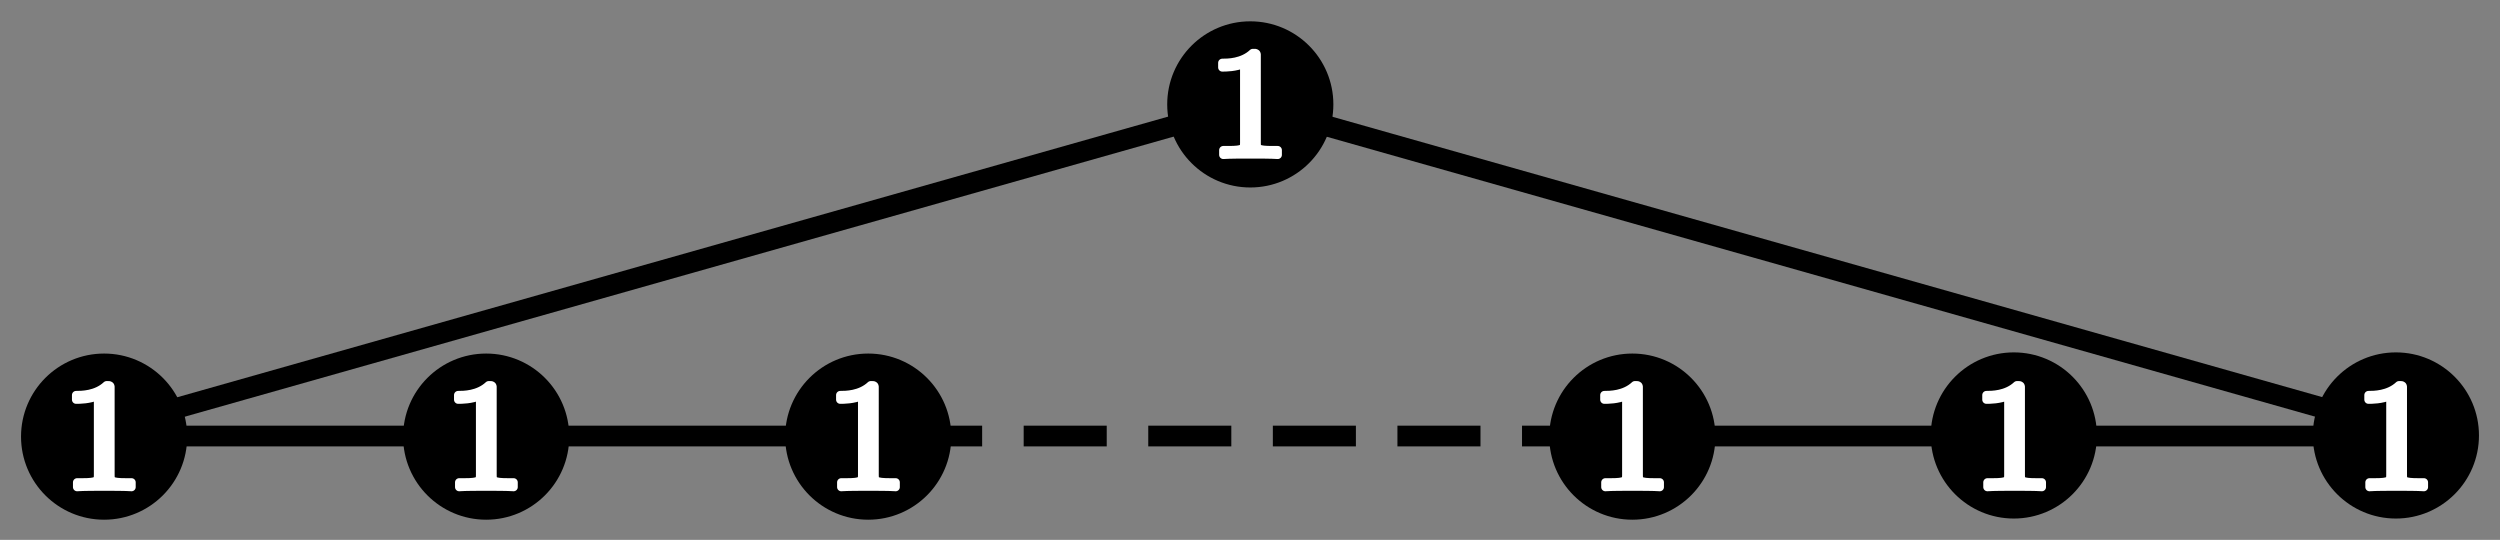 <?xml version="1.0" encoding="UTF-8" standalone="no"?>
<!-- Created with Inkscape (http://www.inkscape.org/) -->

<svg
   xmlns:dc="http://purl.org/dc/elements/1.1/"
   xmlns:cc="http://creativecommons.org/ns#"
   xmlns:rdf="http://www.w3.org/1999/02/22-rdf-syntax-ns#"
   xmlns:svg="http://www.w3.org/2000/svg"
   xmlns="http://www.w3.org/2000/svg"
   xmlns:sodipodi="http://sodipodi.sourceforge.net/DTD/sodipodi-0.dtd"
   xmlns:inkscape="http://www.inkscape.org/namespaces/inkscape"
   sodipodi:docname="A3.svg"
   inkscape:version="0.47 r22583"
   version="1.1"
   id="svg7489"
   height="65"
   width="301">
  <rect width="100%" height="100%" fill="#808080" stroke="none"/>
  <sodipodi:namedview
     id="base"
     pagecolor="#ffffff"
     bordercolor="#666666"
     borderopacity="1.0"
     inkscape:pageopacity="0.0"
     inkscape:pageshadow="2"
     inkscape:zoom="0.70710678"
     inkscape:cx="153.48116"
     inkscape:cy="-146.47533"
     inkscape:document-units="px"
     inkscape:current-layer="layer1"
     showgrid="false"
     inkscape:window-width="898"
     inkscape:window-height="762"
     inkscape:window-x="543"
     inkscape:window-y="138"
     inkscape:window-maximized="0" />
  <defs
     id="defs7491"><inkscape:perspective
   sodipodi:type="inkscape:persp3d"
   inkscape:vp_x="0 : 526.18109 : 1"
   inkscape:vp_y="0 : 1000 : 0"
   inkscape:vp_z="744.09448 : 526.18109 : 1"
   inkscape:persp3d-origin="372.04724 : 350.78739 : 1"
   id="perspective7497" />
<inkscape:perspective
   id="perspective8215"
   inkscape:persp3d-origin="0.5 : 0.33333333 : 1"
   inkscape:vp_z="1 : 0.5 : 1"
   inkscape:vp_y="0 : 1000 : 0"
   inkscape:vp_x="0 : 0.5 : 1"
   sodipodi:type="inkscape:persp3d" />
<inkscape:perspective
   id="perspective8411"
   inkscape:persp3d-origin="0.5 : 0.33333333 : 1"
   inkscape:vp_z="1 : 0.5 : 1"
   inkscape:vp_y="0 : 1000 : 0"
   inkscape:vp_x="0 : 0.5 : 1"
   sodipodi:type="inkscape:persp3d" />
<inkscape:perspective
   id="perspective9264"
   inkscape:persp3d-origin="0.5 : 0.33333333 : 1"
   inkscape:vp_z="1 : 0.5 : 1"
   inkscape:vp_y="0 : 1000 : 0"
   inkscape:vp_x="0 : 0.5 : 1"
   sodipodi:type="inkscape:persp3d" />
<inkscape:perspective
   id="perspective9300"
   inkscape:persp3d-origin="0.5 : 0.33333333 : 1"
   inkscape:vp_z="1 : 0.5 : 1"
   inkscape:vp_y="0 : 1000 : 0"
   inkscape:vp_x="0 : 0.5 : 1"
   sodipodi:type="inkscape:persp3d" />
<inkscape:perspective
   sodipodi:type="inkscape:persp3d"
   inkscape:vp_x="0 : 0.5 : 1"
   inkscape:vp_y="0 : 1000 : 0"
   inkscape:vp_z="1 : 0.5 : 1"
   inkscape:persp3d-origin="0.5 : 0.33333333 : 1"
   id="perspective13558" />
<inkscape:perspective
   sodipodi:type="inkscape:persp3d"
   inkscape:vp_x="0 : 0.5 : 1"
   inkscape:vp_y="0 : 1000 : 0"
   inkscape:vp_z="1 : 0.5 : 1"
   inkscape:persp3d-origin="0.5 : 0.33333333 : 1"
   id="perspective13655" />
<inkscape:perspective
   sodipodi:type="inkscape:persp3d"
   inkscape:vp_x="0 : 0.5 : 1"
   inkscape:vp_y="0 : 1000 : 0"
   inkscape:vp_z="1 : 0.5 : 1"
   inkscape:persp3d-origin="0.5 : 0.33333333 : 1"
   id="perspective13686" />
<inkscape:perspective
   sodipodi:type="inkscape:persp3d"
   inkscape:vp_x="0 : 0.5 : 1"
   inkscape:vp_y="0 : 1000 : 0"
   inkscape:vp_z="1 : 0.5 : 1"
   inkscape:persp3d-origin="0.5 : 0.33333333 : 1"
   id="perspective13708" />








<inkscape:perspective
   id="perspective14317"
   inkscape:persp3d-origin="0.5 : 0.33333333 : 1"
   inkscape:vp_z="1 : 0.5 : 1"
   inkscape:vp_y="0 : 1000 : 0"
   inkscape:vp_x="0 : 0.5 : 1"
   sodipodi:type="inkscape:persp3d" />
<inkscape:perspective
   id="perspective14317-1"
   inkscape:persp3d-origin="0.5 : 0.33333333 : 1"
   inkscape:vp_z="1 : 0.5 : 1"
   inkscape:vp_y="0 : 1000 : 0"
   inkscape:vp_x="0 : 0.5 : 1"
   sodipodi:type="inkscape:persp3d" />
<inkscape:perspective
   id="perspective14317-8"
   inkscape:persp3d-origin="0.5 : 0.33333333 : 1"
   inkscape:vp_z="1 : 0.5 : 1"
   inkscape:vp_y="0 : 1000 : 0"
   inkscape:vp_x="0 : 0.5 : 1"
   sodipodi:type="inkscape:persp3d" />
<inkscape:perspective
   id="perspective14317-7"
   inkscape:persp3d-origin="0.5 : 0.33333333 : 1"
   inkscape:vp_z="1 : 0.5 : 1"
   inkscape:vp_y="0 : 1000 : 0"
   inkscape:vp_x="0 : 0.5 : 1"
   sodipodi:type="inkscape:persp3d" />
<inkscape:perspective
   id="perspective14317-89"
   inkscape:persp3d-origin="0.5 : 0.33333333 : 1"
   inkscape:vp_z="1 : 0.5 : 1"
   inkscape:vp_y="0 : 1000 : 0"
   inkscape:vp_x="0 : 0.5 : 1"
   sodipodi:type="inkscape:persp3d" />
<inkscape:perspective
   id="perspective14317-9"
   inkscape:persp3d-origin="0.5 : 0.33333333 : 1"
   inkscape:vp_z="1 : 0.5 : 1"
   inkscape:vp_y="0 : 1000 : 0"
   inkscape:vp_x="0 : 0.5 : 1"
   sodipodi:type="inkscape:persp3d" />
<inkscape:perspective
   id="perspective14317-3"
   inkscape:persp3d-origin="0.5 : 0.33333333 : 1"
   inkscape:vp_z="1 : 0.5 : 1"
   inkscape:vp_y="0 : 1000 : 0"
   inkscape:vp_x="0 : 0.5 : 1"
   sodipodi:type="inkscape:persp3d" />
<inkscape:perspective
   id="perspective14317-2"
   inkscape:persp3d-origin="0.5 : 0.33333333 : 1"
   inkscape:vp_z="1 : 0.5 : 1"
   inkscape:vp_y="0 : 1000 : 0"
   inkscape:vp_x="0 : 0.5 : 1"
   sodipodi:type="inkscape:persp3d" />
<inkscape:perspective
   id="perspective14317-34"
   inkscape:persp3d-origin="0.5 : 0.33333333 : 1"
   inkscape:vp_z="1 : 0.5 : 1"
   inkscape:vp_y="0 : 1000 : 0"
   inkscape:vp_x="0 : 0.5 : 1"
   sodipodi:type="inkscape:persp3d" />
<inkscape:perspective
   id="perspective14317-38"
   inkscape:persp3d-origin="0.5 : 0.33333333 : 1"
   inkscape:vp_z="1 : 0.5 : 1"
   inkscape:vp_y="0 : 1000 : 0"
   inkscape:vp_x="0 : 0.5 : 1"
   sodipodi:type="inkscape:persp3d" />
<inkscape:perspective
   id="perspective14317-4"
   inkscape:persp3d-origin="0.5 : 0.33333333 : 1"
   inkscape:vp_z="1 : 0.5 : 1"
   inkscape:vp_y="0 : 1000 : 0"
   inkscape:vp_x="0 : 0.5 : 1"
   sodipodi:type="inkscape:persp3d" />
<inkscape:perspective
   id="perspective14317-93"
   inkscape:persp3d-origin="0.5 : 0.33333333 : 1"
   inkscape:vp_z="1 : 0.5 : 1"
   inkscape:vp_y="0 : 1000 : 0"
   inkscape:vp_x="0 : 0.5 : 1"
   sodipodi:type="inkscape:persp3d" />
<inkscape:perspective
   id="perspective14317-86"
   inkscape:persp3d-origin="0.5 : 0.33333333 : 1"
   inkscape:vp_z="1 : 0.5 : 1"
   inkscape:vp_y="0 : 1000 : 0"
   inkscape:vp_x="0 : 0.5 : 1"
   sodipodi:type="inkscape:persp3d" />
<inkscape:perspective
   id="perspective14317-28"
   inkscape:persp3d-origin="0.5 : 0.33333333 : 1"
   inkscape:vp_z="1 : 0.5 : 1"
   inkscape:vp_y="0 : 1000 : 0"
   inkscape:vp_x="0 : 0.5 : 1"
   sodipodi:type="inkscape:persp3d" />
<inkscape:perspective
   id="perspective14317-24"
   inkscape:persp3d-origin="0.5 : 0.33333333 : 1"
   inkscape:vp_z="1 : 0.5 : 1"
   inkscape:vp_y="0 : 1000 : 0"
   inkscape:vp_x="0 : 0.5 : 1"
   sodipodi:type="inkscape:persp3d" />
<inkscape:perspective
   id="perspective14317-6"
   inkscape:persp3d-origin="0.5 : 0.33333333 : 1"
   inkscape:vp_z="1 : 0.5 : 1"
   inkscape:vp_y="0 : 1000 : 0"
   inkscape:vp_x="0 : 0.5 : 1"
   sodipodi:type="inkscape:persp3d" />
<inkscape:perspective
   id="perspective14317-0"
   inkscape:persp3d-origin="0.5 : 0.33333333 : 1"
   inkscape:vp_z="1 : 0.5 : 1"
   inkscape:vp_y="0 : 1000 : 0"
   inkscape:vp_x="0 : 0.5 : 1"
   sodipodi:type="inkscape:persp3d" />
<inkscape:perspective
   id="perspective14317-61"
   inkscape:persp3d-origin="0.5 : 0.33333333 : 1"
   inkscape:vp_z="1 : 0.5 : 1"
   inkscape:vp_y="0 : 1000 : 0"
   inkscape:vp_x="0 : 0.5 : 1"
   sodipodi:type="inkscape:persp3d" />
<inkscape:perspective
   id="perspective14492"
   inkscape:persp3d-origin="0.5 : 0.33333333 : 1"
   inkscape:vp_z="1 : 0.5 : 1"
   inkscape:vp_y="0 : 1000 : 0"
   inkscape:vp_x="0 : 0.5 : 1"
   sodipodi:type="inkscape:persp3d" />
<inkscape:perspective
   id="perspective14492-3"
   inkscape:persp3d-origin="0.5 : 0.33333333 : 1"
   inkscape:vp_z="1 : 0.5 : 1"
   inkscape:vp_y="0 : 1000 : 0"
   inkscape:vp_x="0 : 0.5 : 1"
   sodipodi:type="inkscape:persp3d" />
<inkscape:perspective
   id="perspective14492-4"
   inkscape:persp3d-origin="0.5 : 0.33333333 : 1"
   inkscape:vp_z="1 : 0.5 : 1"
   inkscape:vp_y="0 : 1000 : 0"
   inkscape:vp_x="0 : 0.5 : 1"
   sodipodi:type="inkscape:persp3d" />
<inkscape:perspective
   id="perspective14492-0"
   inkscape:persp3d-origin="0.5 : 0.33333333 : 1"
   inkscape:vp_z="1 : 0.5 : 1"
   inkscape:vp_y="0 : 1000 : 0"
   inkscape:vp_x="0 : 0.5 : 1"
   sodipodi:type="inkscape:persp3d" />
<inkscape:perspective
   id="perspective14541"
   inkscape:persp3d-origin="0.5 : 0.33333333 : 1"
   inkscape:vp_z="1 : 0.5 : 1"
   inkscape:vp_y="0 : 1000 : 0"
   inkscape:vp_x="0 : 0.5 : 1"
   sodipodi:type="inkscape:persp3d" />
<inkscape:perspective
   id="perspective14581"
   inkscape:persp3d-origin="0.5 : 0.33333333 : 1"
   inkscape:vp_z="1 : 0.5 : 1"
   inkscape:vp_y="0 : 1000 : 0"
   inkscape:vp_x="0 : 0.5 : 1"
   sodipodi:type="inkscape:persp3d" />
<inkscape:perspective
   id="perspective14621"
   inkscape:persp3d-origin="0.5 : 0.33333333 : 1"
   inkscape:vp_z="1 : 0.5 : 1"
   inkscape:vp_y="0 : 1000 : 0"
   inkscape:vp_x="0 : 0.5 : 1"
   sodipodi:type="inkscape:persp3d" />
<inkscape:perspective
   id="perspective14621-4"
   inkscape:persp3d-origin="0.5 : 0.33333333 : 1"
   inkscape:vp_z="1 : 0.5 : 1"
   inkscape:vp_y="0 : 1000 : 0"
   inkscape:vp_x="0 : 0.5 : 1"
   sodipodi:type="inkscape:persp3d" />
<inkscape:perspective
   id="perspective14621-6"
   inkscape:persp3d-origin="0.5 : 0.33333333 : 1"
   inkscape:vp_z="1 : 0.5 : 1"
   inkscape:vp_y="0 : 1000 : 0"
   inkscape:vp_x="0 : 0.5 : 1"
   sodipodi:type="inkscape:persp3d" />
<inkscape:perspective
   id="perspective14661"
   inkscape:persp3d-origin="0.5 : 0.33333333 : 1"
   inkscape:vp_z="1 : 0.5 : 1"
   inkscape:vp_y="0 : 1000 : 0"
   inkscape:vp_x="0 : 0.5 : 1"
   sodipodi:type="inkscape:persp3d" />
<inkscape:perspective
   id="perspective14661-8"
   inkscape:persp3d-origin="0.5 : 0.33333333 : 1"
   inkscape:vp_z="1 : 0.5 : 1"
   inkscape:vp_y="0 : 1000 : 0"
   inkscape:vp_x="0 : 0.5 : 1"
   sodipodi:type="inkscape:persp3d" />
<inkscape:perspective
   id="perspective14661-9"
   inkscape:persp3d-origin="0.5 : 0.33333333 : 1"
   inkscape:vp_z="1 : 0.5 : 1"
   inkscape:vp_y="0 : 1000 : 0"
   inkscape:vp_x="0 : 0.5 : 1"
   sodipodi:type="inkscape:persp3d" />
<inkscape:perspective
   id="perspective14701"
   inkscape:persp3d-origin="0.5 : 0.33333333 : 1"
   inkscape:vp_z="1 : 0.5 : 1"
   inkscape:vp_y="0 : 1000 : 0"
   inkscape:vp_x="0 : 0.5 : 1"
   sodipodi:type="inkscape:persp3d" />
<inkscape:perspective
   id="perspective14723"
   inkscape:persp3d-origin="0.5 : 0.33333333 : 1"
   inkscape:vp_z="1 : 0.5 : 1"
   inkscape:vp_y="0 : 1000 : 0"
   inkscape:vp_x="0 : 0.5 : 1"
   sodipodi:type="inkscape:persp3d" />
<inkscape:perspective
   id="perspective14723-8"
   inkscape:persp3d-origin="0.5 : 0.33333333 : 1"
   inkscape:vp_z="1 : 0.5 : 1"
   inkscape:vp_y="0 : 1000 : 0"
   inkscape:vp_x="0 : 0.5 : 1"
   sodipodi:type="inkscape:persp3d" />
<inkscape:perspective
   id="perspective14754"
   inkscape:persp3d-origin="0.5 : 0.33333333 : 1"
   inkscape:vp_z="1 : 0.5 : 1"
   inkscape:vp_y="0 : 1000 : 0"
   inkscape:vp_x="0 : 0.5 : 1"
   sodipodi:type="inkscape:persp3d" />
<inkscape:perspective
   id="perspective14754-7"
   inkscape:persp3d-origin="0.5 : 0.33333333 : 1"
   inkscape:vp_z="1 : 0.5 : 1"
   inkscape:vp_y="0 : 1000 : 0"
   inkscape:vp_x="0 : 0.5 : 1"
   sodipodi:type="inkscape:persp3d" />
<inkscape:perspective
   id="perspective14785"
   inkscape:persp3d-origin="0.5 : 0.33333333 : 1"
   inkscape:vp_z="1 : 0.5 : 1"
   inkscape:vp_y="0 : 1000 : 0"
   inkscape:vp_x="0 : 0.5 : 1"
   sodipodi:type="inkscape:persp3d" />
<inkscape:perspective
   id="perspective14785-1"
   inkscape:persp3d-origin="0.5 : 0.33333333 : 1"
   inkscape:vp_z="1 : 0.5 : 1"
   inkscape:vp_y="0 : 1000 : 0"
   inkscape:vp_x="0 : 0.5 : 1"
   sodipodi:type="inkscape:persp3d" />
<inkscape:perspective
   id="perspective14816"
   inkscape:persp3d-origin="0.5 : 0.33333333 : 1"
   inkscape:vp_z="1 : 0.5 : 1"
   inkscape:vp_y="0 : 1000 : 0"
   inkscape:vp_x="0 : 0.5 : 1"
   sodipodi:type="inkscape:persp3d" />
<inkscape:perspective
   id="perspective14838"
   inkscape:persp3d-origin="0.5 : 0.33333333 : 1"
   inkscape:vp_z="1 : 0.5 : 1"
   inkscape:vp_y="0 : 1000 : 0"
   inkscape:vp_x="0 : 0.5 : 1"
   sodipodi:type="inkscape:persp3d" />
<inkscape:perspective
   id="perspective14860"
   inkscape:persp3d-origin="0.5 : 0.33333333 : 1"
   inkscape:vp_z="1 : 0.5 : 1"
   inkscape:vp_y="0 : 1000 : 0"
   inkscape:vp_x="0 : 0.5 : 1"
   sodipodi:type="inkscape:persp3d" />
<inkscape:perspective
   id="perspective14891"
   inkscape:persp3d-origin="0.5 : 0.33333333 : 1"
   inkscape:vp_z="1 : 0.5 : 1"
   inkscape:vp_y="0 : 1000 : 0"
   inkscape:vp_x="0 : 0.5 : 1"
   sodipodi:type="inkscape:persp3d" />
<inkscape:perspective
   id="perspective14913"
   inkscape:persp3d-origin="0.5 : 0.33333333 : 1"
   inkscape:vp_z="1 : 0.5 : 1"
   inkscape:vp_y="0 : 1000 : 0"
   inkscape:vp_x="0 : 0.5 : 1"
   sodipodi:type="inkscape:persp3d" />
<inkscape:perspective
   id="perspective14935"
   inkscape:persp3d-origin="0.5 : 0.33333333 : 1"
   inkscape:vp_z="1 : 0.5 : 1"
   inkscape:vp_y="0 : 1000 : 0"
   inkscape:vp_x="0 : 0.5 : 1"
   sodipodi:type="inkscape:persp3d" />
<inkscape:perspective
   id="perspective14957"
   inkscape:persp3d-origin="0.5 : 0.33333333 : 1"
   inkscape:vp_z="1 : 0.5 : 1"
   inkscape:vp_y="0 : 1000 : 0"
   inkscape:vp_x="0 : 0.5 : 1"
   sodipodi:type="inkscape:persp3d" />
<inkscape:perspective
   id="perspective14979"
   inkscape:persp3d-origin="0.5 : 0.33333333 : 1"
   inkscape:vp_z="1 : 0.5 : 1"
   inkscape:vp_y="0 : 1000 : 0"
   inkscape:vp_x="0 : 0.5 : 1"
   sodipodi:type="inkscape:persp3d" />
<inkscape:perspective
   id="perspective15001"
   inkscape:persp3d-origin="0.5 : 0.33333333 : 1"
   inkscape:vp_z="1 : 0.5 : 1"
   inkscape:vp_y="0 : 1000 : 0"
   inkscape:vp_x="0 : 0.5 : 1"
   sodipodi:type="inkscape:persp3d" />
<inkscape:perspective
   id="perspective15023"
   inkscape:persp3d-origin="0.5 : 0.33333333 : 1"
   inkscape:vp_z="1 : 0.5 : 1"
   inkscape:vp_y="0 : 1000 : 0"
   inkscape:vp_x="0 : 0.5 : 1"
   sodipodi:type="inkscape:persp3d" />
<inkscape:perspective
   id="perspective15045"
   inkscape:persp3d-origin="0.5 : 0.33333333 : 1"
   inkscape:vp_z="1 : 0.5 : 1"
   inkscape:vp_y="0 : 1000 : 0"
   inkscape:vp_x="0 : 0.5 : 1"
   sodipodi:type="inkscape:persp3d" />
<inkscape:perspective
   id="perspective15084"
   inkscape:persp3d-origin="0.5 : 0.33333333 : 1"
   inkscape:vp_z="1 : 0.5 : 1"
   inkscape:vp_y="0 : 1000 : 0"
   inkscape:vp_x="0 : 0.5 : 1"
   sodipodi:type="inkscape:persp3d" />
</defs>
  <g
     inkscape:label="Layer 1"
     inkscape:groupmode="layer"
     id="layer1"
     transform="translate(-24,-532.7)">
    <g
       id="g15207"
       transform="translate(2.5,-2.5)">
      <path
         sodipodi:nodetypes="cc"
         id="path4400"
         style="fill:#000000;stroke:#000000;stroke-width:2.5;stroke-linecap:square;stroke-linejoin:round;stroke-miterlimit:4;stroke-opacity:1;stroke-dasharray:7.5, 7.5;stroke-dashoffset:4.25"
         d="m 135.25,587.7 73.5,0" />
      <path
         transform="matrix(1.418,0,0,1.418,-102.405,226.376)"
         d="m 135.714,254.862 c 0,3.896 -3.158,7.054 -7.054,7.054 -3.896,0 -7.054,-3.158 -7.054,-7.054 0,-3.896 3.158,-7.054 7.054,-7.054 3.896,0 7.054,3.158 7.054,7.054 z"
         sodipodi:ry="7.0535712"
         sodipodi:rx="7.0535712"
         sodipodi:cy="254.86218"
         sodipodi:cx="128.66072"
         id="path4402"
         style="fill:#000000;fill-opacity:1;stroke:none"
         sodipodi:type="arc" />
      <path
         sodipodi:type="arc"
         style="fill:#000000;fill-opacity:1;stroke:none"
         id="path4404"
         sodipodi:cx="128.66072"
         sodipodi:cy="254.86218"
         sodipodi:rx="7.0535712"
         sodipodi:ry="7.0535712"
         d="m 135.714,254.862 c 0,3.896 -3.158,7.054 -7.054,7.054 -3.896,0 -7.054,-3.158 -7.054,-7.054 0,-3.896 3.158,-7.054 7.054,-7.054 3.896,0 7.054,3.158 7.054,7.054 z"
         transform="matrix(1.418,0,0,1.418,-148.405,226.376)" />
      <path
         id="path4408"
         style="fill:#000000;stroke:#000000;stroke-width:2.5;stroke-linecap:square;stroke-linejoin:round;stroke-miterlimit:4;stroke-opacity:1;stroke-dasharray:none"
         d="m 43.25,587.7 27.5,0" />
      <path
         sodipodi:type="arc"
         style="fill:#000000;fill-opacity:1;stroke:none"
         id="path4412"
         sodipodi:cx="128.66072"
         sodipodi:cy="254.86218"
         sodipodi:rx="7.0535712"
         sodipodi:ry="7.0535712"
         d="m 135.714,254.862 c 0,3.896 -3.158,7.054 -7.054,7.054 -3.896,0 -7.054,-3.158 -7.054,-7.054 0,-3.896 3.158,-7.054 7.054,-7.054 3.896,0 7.054,3.158 7.054,7.054 z"
         transform="matrix(1.418,0,0,1.418,-56.405,226.376)" />
      <path
         d="m 89.25,587.7 27.5,0"
         style="fill:#000000;stroke:#000000;stroke-width:2.5;stroke-linecap:square;stroke-linejoin:round;stroke-miterlimit:4;stroke-opacity:1;stroke-dasharray:none"
         id="path4414" />
      <path
         sodipodi:type="arc"
         style="fill:#000000;fill-opacity:1;stroke:none"
         id="path4418"
         sodipodi:cx="128.66072"
         sodipodi:cy="254.86218"
         sodipodi:rx="7.0535712"
         sodipodi:ry="7.0535712"
         d="m 135.714,254.862 c 0,3.896 -3.158,7.054 -7.054,7.054 -3.896,0 -7.054,-3.158 -7.054,-7.054 0,-3.896 3.158,-7.054 7.054,-7.054 3.896,0 7.054,3.158 7.054,7.054 z"
         transform="matrix(1.418,0,0,1.418,35.595,226.376)" />
      <path
         id="path4422"
         style="fill:#000000;stroke:#000000;stroke-width:2.5;stroke-linecap:square;stroke-linejoin:round;stroke-miterlimit:4;stroke-opacity:1;stroke-dasharray:none"
         d="m 227.25,587.7 27.5,0" />
      <path
         transform="matrix(-1.418,0,0,-1.418,492.405,949.024)"
         d="m 135.714,254.862 c 0,3.896 -3.158,7.054 -7.054,7.054 -3.896,0 -7.054,-3.158 -7.054,-7.054 0,-3.896 3.158,-7.054 7.054,-7.054 3.896,0 7.054,3.158 7.054,7.054 z"
         sodipodi:ry="7.0535712"
         sodipodi:rx="7.0535712"
         sodipodi:cy="254.86218"
         sodipodi:cx="128.66072"
         id="path4424"
         style="fill:#000000;fill-opacity:1;stroke:none"
         sodipodi:type="arc" />
      <path
         sodipodi:type="arc"
         style="fill:#000000;fill-opacity:1;stroke:none"
         id="path4428"
         sodipodi:cx="128.66072"
         sodipodi:cy="254.86218"
         sodipodi:rx="7.0535712"
         sodipodi:ry="7.0535712"
         d="m 135.714,254.862 c 0,3.896 -3.158,7.054 -7.054,7.054 -3.896,0 -7.054,-3.158 -7.054,-7.054 0,-3.896 3.158,-7.054 7.054,-7.054 3.896,0 7.054,3.158 7.054,7.054 z"
         transform="matrix(-1.418,0,0,-1.418,446.405,949.024)" />
      <path
         d="m 300.75,587.7 -27.5,0"
         style="fill:#000000;stroke:#000000;stroke-width:2.5;stroke-linecap:square;stroke-linejoin:round;stroke-miterlimit:4;stroke-opacity:1;stroke-dasharray:none"
         id="path4432" />
      <path
         transform="matrix(1.418,0,0,1.418,-10.405,186.376)"
         d="m 135.714,254.862 c 0,3.896 -3.158,7.054 -7.054,7.054 -3.896,0 -7.054,-3.158 -7.054,-7.054 0,-3.896 3.158,-7.054 7.054,-7.054 3.896,0 7.054,3.158 7.054,7.054 z"
         sodipodi:ry="7.0535712"
         sodipodi:rx="7.0535712"
         sodipodi:cy="254.86218"
         sodipodi:cx="128.66072"
         id="path4434"
         style="fill:#000000;fill-opacity:1;stroke:none"
         sodipodi:type="arc" />
      <path
         style="fill:none;stroke:#000000;stroke-width:2.5;stroke-linecap:butt;stroke-linejoin:miter;stroke-miterlimit:4;stroke-opacity:1;stroke-dasharray:none"
         d="M 42.081,584.543 163.914,550.036"
         id="path4438"
         sodipodi:nodetypes="cc" />
      <path
         sodipodi:nodetypes="cc"
         id="path4440"
         d="M 301.914,584.543 180.081,550.036"
         style="fill:none;stroke:#000000;stroke-width:2.5;stroke-linecap:butt;stroke-linejoin:miter;stroke-miterlimit:4;stroke-opacity:1;stroke-dasharray:none" />
      <path
         id="path14016-2"
         style="font-style:normal;font-variant:normal;font-weight:normal;font-stretch:normal;letter-spacing:normal;word-spacing:normal;text-anchor:start;fill:#ffffff;fill-opacity:1;fill-rule:evenodd;stroke:#ffffff;stroke-width:1;stroke-linecap:round;stroke-linejoin:round;stroke-opacity:1"
         d="m 34.801,582.048 0,-0.037 0,-0.018 0,-0.018 0,-0.018 0,-0.018 0,-0.018 0,0 0,-0.018 0,-0.018 0,-0.018 0,-0.018 0,-0.018 0,0 0,-0.018 0,-0.018 0,-0.018 0,0 0,-0.018 -0.02,-0.018 0,-0.018 0,-0.018 0,-0.018 -0.02,-0.018 0,-0.018 -0.02,0 0,-0.018 -0.02,0 -0.02,-0.018 0,0 -0.02,-0.018 -0.02,0 0,0 -0.02,0 0,0 -0.02,-0.018 -0.02,0 0,0 -0.02,0 0,0 -0.02,0 -0.02,0 -0.02,0 0,0 -0.02,0 -0.02,0 -0.02,0 -0.02,0 -0.02,0 -0.02,0 -0.02,0 -0.02,0 -0.02,0 c -1.258,1.184 -3.023,1.184 -3.673,1.184 l 0,0.555 c 0.406,0 1.603,0 2.638,-0.462 l 0,9.527 c 0,0.666 -0.061,0.888 -1.867,0.888 l -0.649,0 0,0.574 c 0.71,-0.056 2.455,-0.056 3.267,-0.056 0.812,0 2.577,0 3.287,0.056 l 0,-0.574 -0.649,0 c -1.826,0 -1.887,-0.203 -1.887,-0.888 z" />
      <path
         id="path14016-6"
         style="font-style:normal;font-variant:normal;font-weight:normal;font-stretch:normal;letter-spacing:normal;word-spacing:normal;text-anchor:start;fill:#ffffff;fill-opacity:1;fill-rule:evenodd;stroke:#ffffff;stroke-width:1;stroke-linecap:round;stroke-linejoin:round;stroke-opacity:1"
         d="m 80.801,582.048 0,-0.037 0,-0.018 0,-0.018 0,-0.018 0,-0.018 0,-0.018 0,0 0,-0.018 0,-0.018 0,-0.018 0,-0.018 0,-0.018 0,0 0,-0.018 0,-0.018 0,-0.018 0,0 0,-0.018 -0.02,-0.018 0,-0.018 0,-0.018 0,-0.018 -0.02,-0.018 0,-0.018 -0.02,0 0,-0.018 -0.02,0 -0.02,-0.018 0,0 -0.02,-0.018 -0.02,0 0,0 -0.02,0 0,0 -0.02,-0.018 -0.02,0 0,0 -0.02,0 0,0 -0.02,0 -0.02,0 -0.02,0 0,0 -0.02,0 -0.02,0 -0.02,0 -0.02,0 -0.02,0 -0.02,0 -0.02,0 -0.02,0 -0.02,0 c -1.258,1.184 -3.023,1.184 -3.673,1.184 l 0,0.555 c 0.406,0 1.603,0 2.638,-0.462 l 0,9.527 c 0,0.666 -0.061,0.888 -1.867,0.888 l -0.649,0 0,0.574 c 0.71,-0.056 2.455,-0.056 3.267,-0.056 0.812,0 2.577,0 3.287,0.056 l 0,-0.574 -0.649,0 c -1.826,0 -1.887,-0.203 -1.887,-0.888 z" />
      <path
         id="path14016-5"
         style="font-style:normal;font-variant:normal;font-weight:normal;font-stretch:normal;letter-spacing:normal;word-spacing:normal;text-anchor:start;fill:#ffffff;fill-opacity:1;fill-rule:evenodd;stroke:#ffffff;stroke-width:1;stroke-linecap:round;stroke-linejoin:round;stroke-opacity:1"
         d="m 126.802,582.048 0,-0.037 0,-0.018 0,-0.018 0,-0.018 0,-0.018 0,-0.018 0,0 0,-0.018 0,-0.018 0,-0.018 0,-0.018 0,-0.018 0,0 0,-0.018 0,-0.018 0,-0.018 0,0 0,-0.018 -0.02,-0.018 0,-0.018 0,-0.018 0,-0.018 -0.02,-0.018 0,-0.018 -0.02,0 0,-0.018 -0.02,0 -0.02,-0.018 0,0 -0.02,-0.018 -0.02,0 0,0 -0.02,0 0,0 -0.02,-0.018 -0.02,0 0,0 -0.02,0 0,0 -0.02,0 -0.02,0 -0.02,0 0,0 -0.02,0 -0.02,0 -0.02,0 -0.02,0 -0.02,0 -0.02,0 -0.02,0 -0.02,0 -0.02,0 c -1.258,1.184 -3.023,1.184 -3.673,1.184 l 0,0.555 c 0.406,0 1.603,0 2.638,-0.462 l 0,9.527 c 0,0.666 -0.061,0.888 -1.867,0.888 l -0.649,0 0,0.574 c 0.71,-0.056 2.455,-0.056 3.267,-0.056 0.812,0 2.577,0 3.287,0.056 l 0,-0.574 -0.649,0 c -1.826,0 -1.887,-0.203 -1.887,-0.888 z" />
      <path
         id="path14016-61"
         style="font-style:normal;font-variant:normal;font-weight:normal;font-stretch:normal;letter-spacing:normal;word-spacing:normal;text-anchor:start;fill:#ffffff;fill-opacity:1;fill-rule:evenodd;stroke:#ffffff;stroke-width:1;stroke-linecap:round;stroke-linejoin:round;stroke-opacity:1"
         d="m 218.802,582.048 0,-0.037 0,-0.018 0,-0.018 0,-0.018 0,-0.018 0,-0.018 0,0 0,-0.018 0,-0.018 0,-0.018 0,-0.018 0,-0.018 0,0 0,-0.018 0,-0.018 0,-0.018 0,0 0,-0.018 -0.02,-0.018 0,-0.018 0,-0.018 0,-0.018 -0.02,-0.018 0,-0.018 -0.02,0 0,-0.018 -0.02,0 -0.02,-0.018 0,0 -0.02,-0.018 -0.02,0 0,0 -0.02,0 0,0 -0.02,-0.018 -0.02,0 0,0 -0.02,0 0,0 -0.02,0 -0.02,0 -0.02,0 0,0 -0.02,0 -0.02,0 -0.02,0 -0.02,0 -0.02,0 -0.02,0 -0.02,0 -0.02,0 -0.02,0 c -1.258,1.184 -3.023,1.184 -3.673,1.184 l 0,0.555 c 0.406,0 1.603,0 2.638,-0.462 l 0,9.527 c 0,0.666 -0.061,0.888 -1.867,0.888 l -0.649,0 0,0.574 c 0.71,-0.056 2.455,-0.056 3.267,-0.056 0.812,0 2.577,0 3.287,0.056 l 0,-0.574 -0.649,0 c -1.826,0 -1.887,-0.203 -1.887,-0.888 z" />
      <path
         id="path14016-27"
         style="font-style:normal;font-variant:normal;font-weight:normal;font-stretch:normal;letter-spacing:normal;word-spacing:normal;text-anchor:start;fill:#ffffff;fill-opacity:1;fill-rule:evenodd;stroke:#ffffff;stroke-width:1;stroke-linecap:round;stroke-linejoin:round;stroke-opacity:1"
         d="m 264.802,582.048 0,-0.037 0,-0.018 0,-0.018 0,-0.018 0,-0.018 0,-0.018 0,0 0,-0.018 0,-0.018 0,-0.018 0,-0.018 0,-0.018 0,0 0,-0.018 0,-0.018 0,-0.018 0,0 0,-0.018 -0.02,-0.018 0,-0.018 0,-0.018 0,-0.018 -0.02,-0.018 0,-0.018 -0.02,0 0,-0.018 -0.02,0 -0.02,-0.018 0,0 -0.02,-0.018 -0.02,0 0,0 -0.02,0 0,0 -0.02,-0.018 -0.02,0 0,0 -0.02,0 0,0 -0.02,0 -0.02,0 -0.02,0 0,0 -0.02,0 -0.02,0 -0.02,0 -0.02,0 -0.02,0 -0.02,0 -0.02,0 -0.02,0 -0.02,0 c -1.258,1.184 -3.023,1.184 -3.673,1.184 l 0,0.555 c 0.406,0 1.603,0 2.638,-0.462 l 0,9.527 c 0,0.666 -0.061,0.888 -1.867,0.888 l -0.649,0 0,0.574 c 0.71,-0.056 2.455,-0.056 3.267,-0.056 0.812,0 2.577,0 3.287,0.056 l 0,-0.574 -0.649,0 c -1.826,0 -1.887,-0.203 -1.887,-0.888 z" />
      <path
         id="path14016-54"
         style="font-style:normal;font-variant:normal;font-weight:normal;font-stretch:normal;letter-spacing:normal;word-spacing:normal;text-anchor:start;fill:#ffffff;fill-opacity:1;fill-rule:evenodd;stroke:#ffffff;stroke-width:1;stroke-linecap:round;stroke-linejoin:round;stroke-opacity:1"
         d="m 310.802,582.048 0,-0.037 0,-0.018 0,-0.018 0,-0.018 0,-0.018 0,-0.018 0,0 0,-0.018 0,-0.018 0,-0.018 0,-0.018 0,-0.018 0,0 0,-0.018 0,-0.018 0,-0.018 0,0 0,-0.018 -0.02,-0.018 0,-0.018 0,-0.018 0,-0.018 -0.02,-0.018 0,-0.018 -0.02,0 0,-0.018 -0.02,0 -0.02,-0.018 0,0 -0.02,-0.018 -0.02,0 0,0 -0.02,0 0,0 -0.02,-0.018 -0.02,0 0,0 -0.02,0 0,0 -0.02,0 -0.02,0 -0.02,0 0,0 -0.02,0 -0.02,0 -0.02,0 -0.02,0 -0.02,0 -0.02,0 -0.02,0 -0.02,0 -0.02,0 c -1.258,1.184 -3.023,1.184 -3.673,1.184 l 0,0.555 c 0.406,0 1.603,0 2.638,-0.462 l 0,9.527 c 0,0.666 -0.061,0.888 -1.867,0.888 l -0.649,0 0,0.574 c 0.71,-0.056 2.455,-0.056 3.267,-0.056 0.812,0 2.577,0 3.287,0.056 l 0,-0.574 -0.649,0 c -1.826,0 -1.887,-0.203 -1.887,-0.888 z" />
      <path
         id="path14016-1"
         style="font-style:normal;font-variant:normal;font-weight:normal;font-stretch:normal;letter-spacing:normal;word-spacing:normal;text-anchor:start;fill:#ffffff;fill-opacity:1;fill-rule:evenodd;stroke:#ffffff;stroke-width:1;stroke-linecap:round;stroke-linejoin:round;stroke-opacity:1"
         d="m 172.802,542.048 0,-0.037 0,-0.018 0,-0.018 0,-0.018 0,-0.018 0,-0.018 0,0 0,-0.018 0,-0.018 0,-0.018 0,-0.018 0,-0.018 0,0 0,-0.018 0,-0.018 0,-0.018 0,0 0,-0.018 -0.02,-0.018 0,-0.018 0,-0.018 0,-0.018 -0.02,-0.018 0,-0.018 -0.02,0 0,-0.018 -0.02,0 -0.02,-0.018 0,0 -0.02,-0.018 -0.02,0 0,0 -0.02,0 0,0 -0.02,-0.018 -0.02,0 0,0 -0.02,0 0,0 -0.02,0 -0.02,0 -0.02,0 0,0 -0.02,0 -0.02,0 -0.02,0 -0.02,0 -0.02,0 -0.02,0 -0.02,0 -0.02,0 -0.02,0 c -1.258,1.184 -3.023,1.184 -3.673,1.184 l 0,0.555 c 0.406,0 1.603,0 2.638,-0.462 l 0,9.527 c 0,0.666 -0.061,0.888 -1.867,0.888 l -0.649,0 0,0.574 c 0.71,-0.056 2.455,-0.056 3.267,-0.056 0.812,0 2.577,0 3.287,0.056 l 0,-0.574 -0.649,0 c -1.826,0 -1.887,-0.203 -1.887,-0.888 z" />
    </g>
  </g>
</svg>
